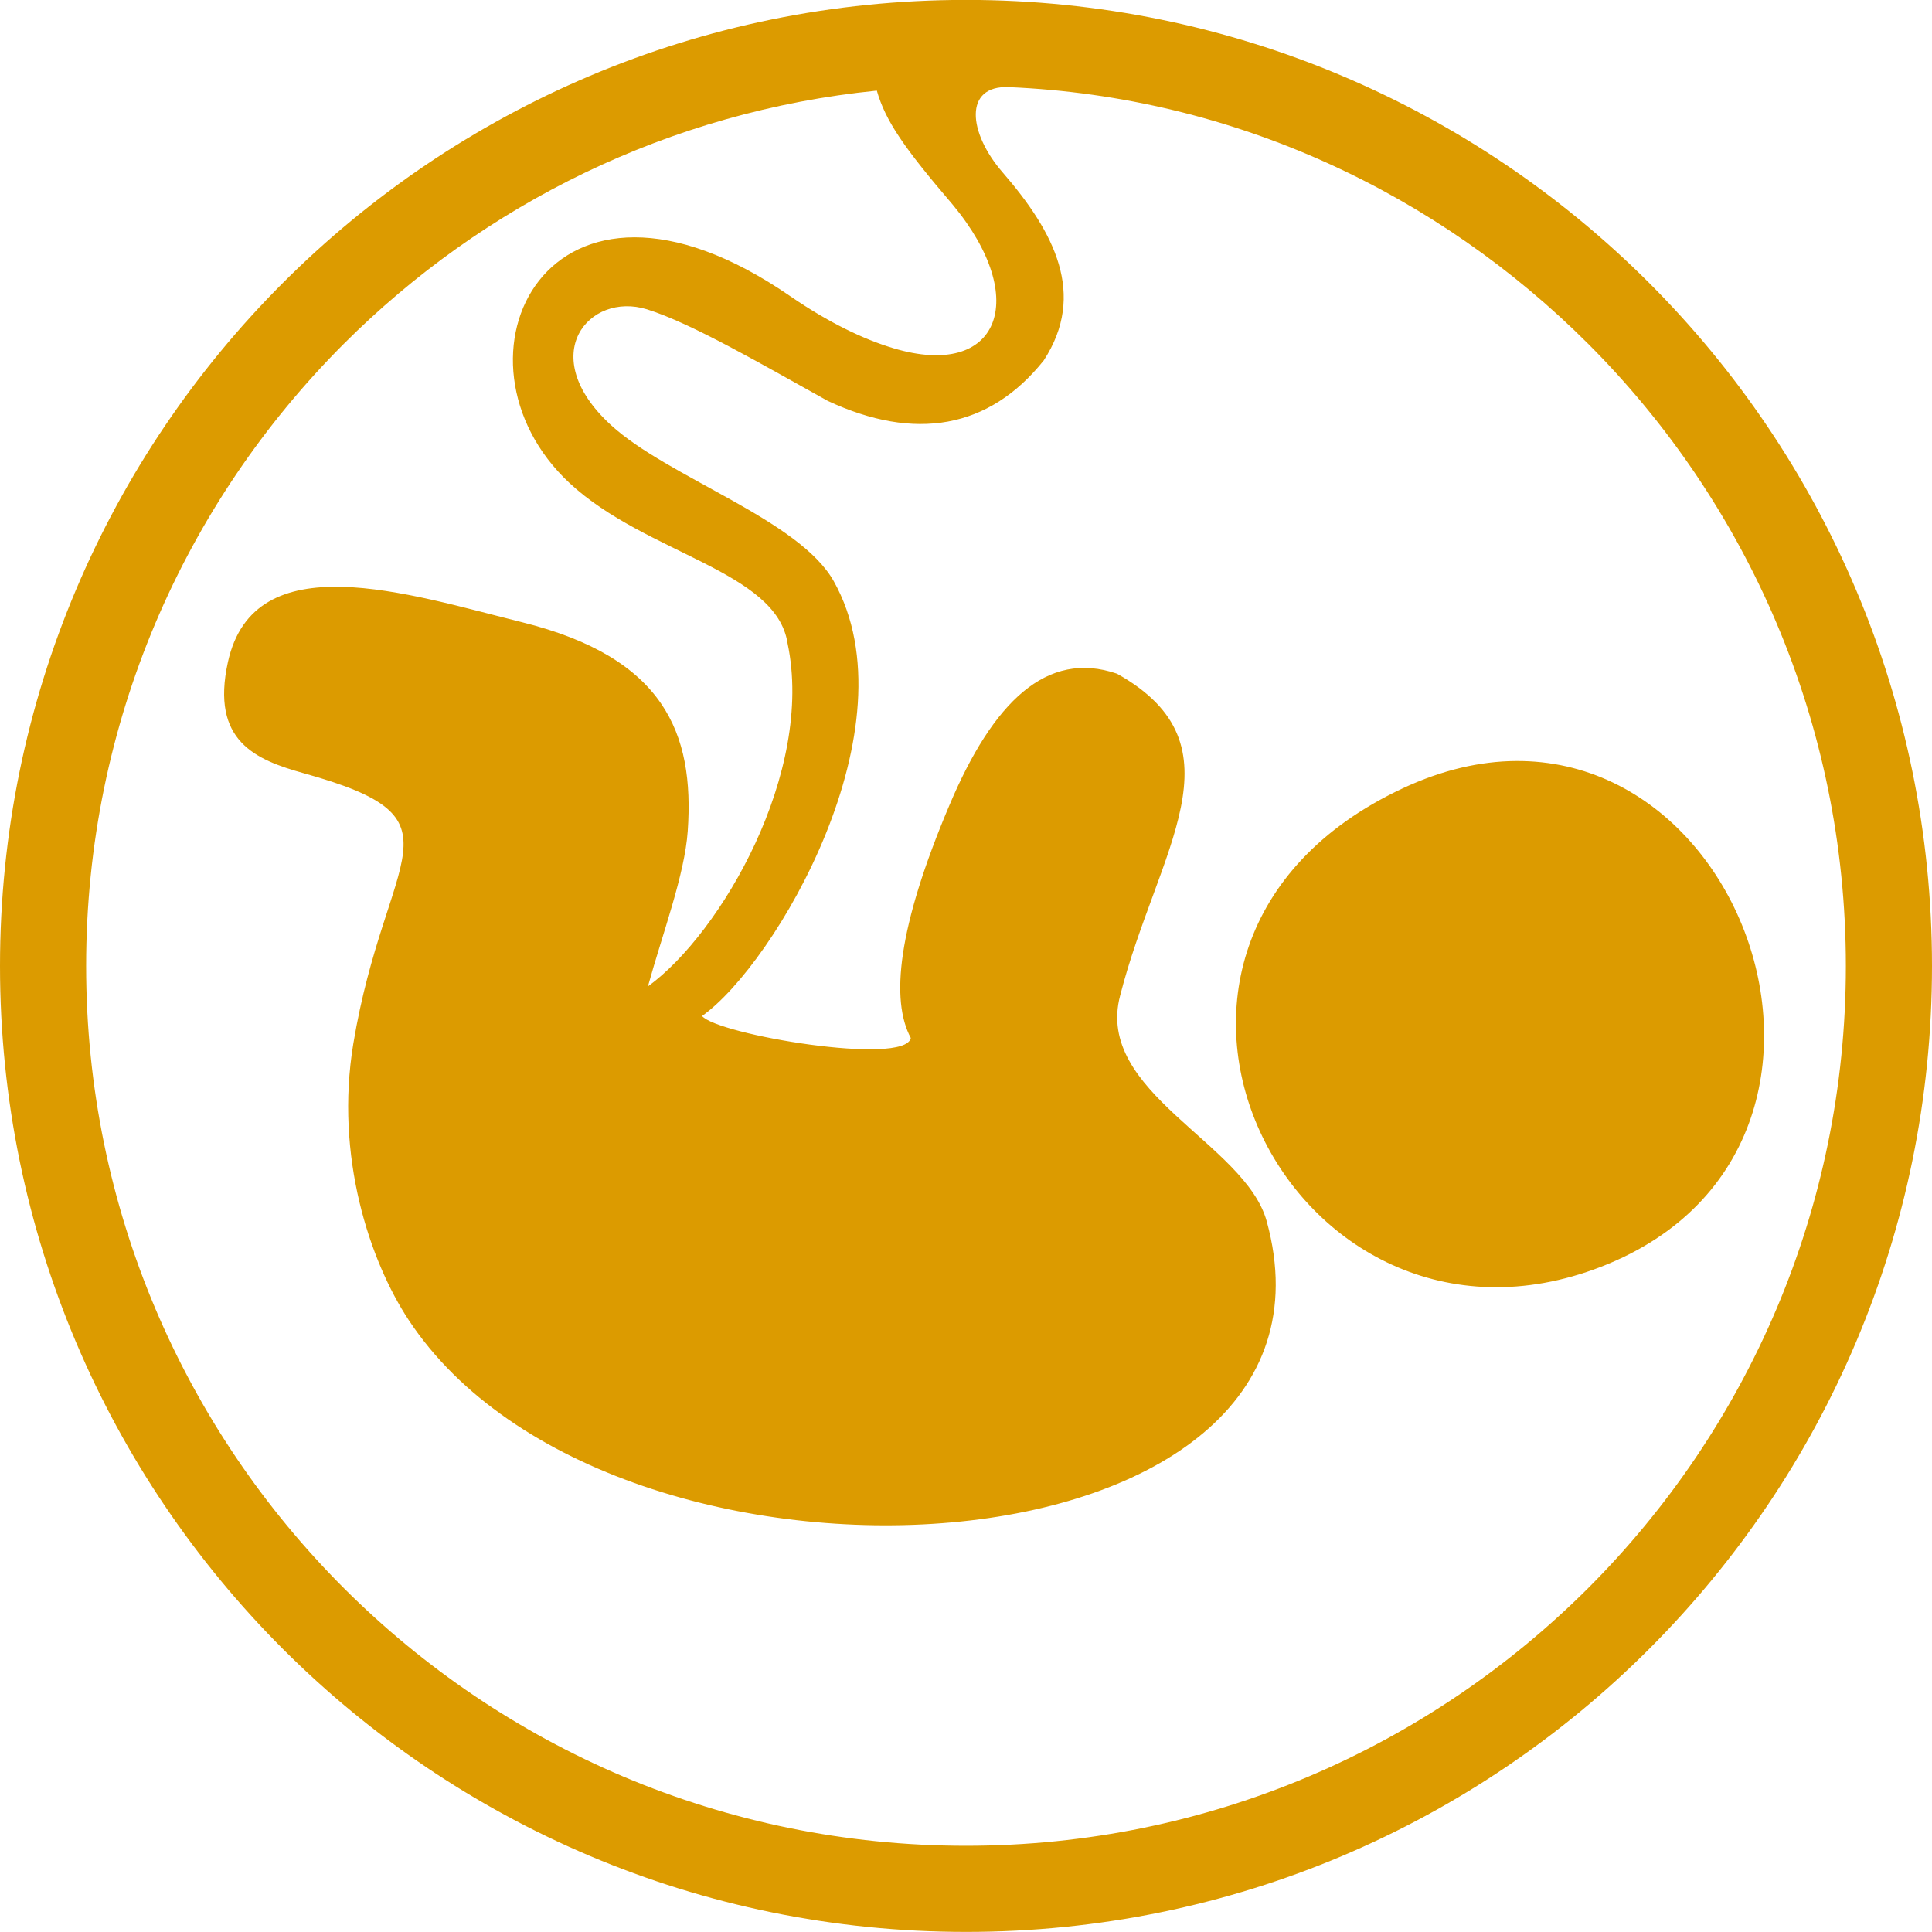 <?xml version="1.0" encoding="utf-8"?>
<!-- Generator: Adobe Illustrator 16.0.0, SVG Export Plug-In . SVG Version: 6.00 Build 0)  -->
<!DOCTYPE svg PUBLIC "-//W3C//DTD SVG 1.1//EN" "http://www.w3.org/Graphics/SVG/1.1/DTD/svg11.dtd">
<svg version="1.1" id="Layer_1" xmlns="http://www.w3.org/2000/svg" xmlns:xlink="http://www.w3.org/1999/xlink" x="0px" y="0px"
	 width="21.6px" height="21.6px" viewBox="0 0 21.6 21.6" enable-background="new 0 0 21.6 21.6" xml:space="preserve">
<g>
	<defs>
		<rect id="SVGID_1_" width="21.6" height="21.6"/>
	</defs>
	<clipPath id="SVGID_2_">
		<use xlink:href="#SVGID_1_"  overflow="visible"/>
	</clipPath>
	<path clip-path="url(#SVGID_2_)" fill="#DC9B00" d="M10.8-0.001C16.766-0.001,21.6,4.835,21.6,10.8
		c0,5.964-4.834,10.799-10.799,10.799C4.835,21.599,0,16.764,0,10.8C0,4.835,4.835-0.001,10.8-0.001 M3.844,17.755
		c1.78,1.78,4.239,2.881,6.956,2.881c2.715,0,5.174-1.101,6.956-2.881c1.779-1.779,2.881-4.239,2.881-6.955
		c0-2.717-1.102-5.176-2.881-6.956c-1.676-1.675-3.951-2.763-6.479-2.87c-0.501-0.021-0.457,0.505-0.067,0.954
		c0.579,0.668,0.94,1.364,0.459,2.102c-0.612,0.766-1.442,0.906-2.415,0.452C8.526,4.078,7.729,3.612,7.232,3.458
		c-0.646-0.2-1.253,0.512-0.403,1.293c0.639,0.588,2.105,1.055,2.493,1.748c0.909,1.623-0.654,4.28-1.473,4.86
		c0.172,0.208,2.269,0.563,2.334,0.246c-0.226-0.42-0.152-1.226,0.433-2.606c0.486-1.15,1.086-1.736,1.872-1.467
		c1.443,0.806,0.449,1.981,0.036,3.596c-0.29,1.085,1.396,1.649,1.638,2.526c1.114,4.049-7.311,4.561-9.593,1.104
		c-0.436-0.661-0.827-1.832-0.619-3.089c0.36-2.165,1.306-2.507-0.554-3.024C2.859,8.495,2.354,8.287,2.548,7.403
		c0.292-1.334,2.015-0.763,3.29-0.446c1.588,0.395,1.927,1.238,1.851,2.334c-0.034,0.491-0.282,1.146-0.445,1.737
		c0.819-0.594,1.864-2.398,1.561-3.836C8.681,6.38,7.221,6.194,6.369,5.402C4.89,4.03,6.111,1.432,8.839,3.314
		c0.421,0.289,0.812,0.479,1.152,0.58c1.18,0.353,1.536-0.551,0.662-1.604C10.108,1.653,9.9,1.353,9.803,1.013
		C7.485,1.246,5.404,2.284,3.844,3.844c-1.78,1.78-2.881,4.239-2.881,6.956C0.963,13.516,2.064,15.976,3.844,17.755 M15.682,8.814
		c-3.742,1.754-1.252,6.694,2.22,5.348C21.5,12.765,19.238,7.148,15.682,8.814"/>
</g>
</svg>
